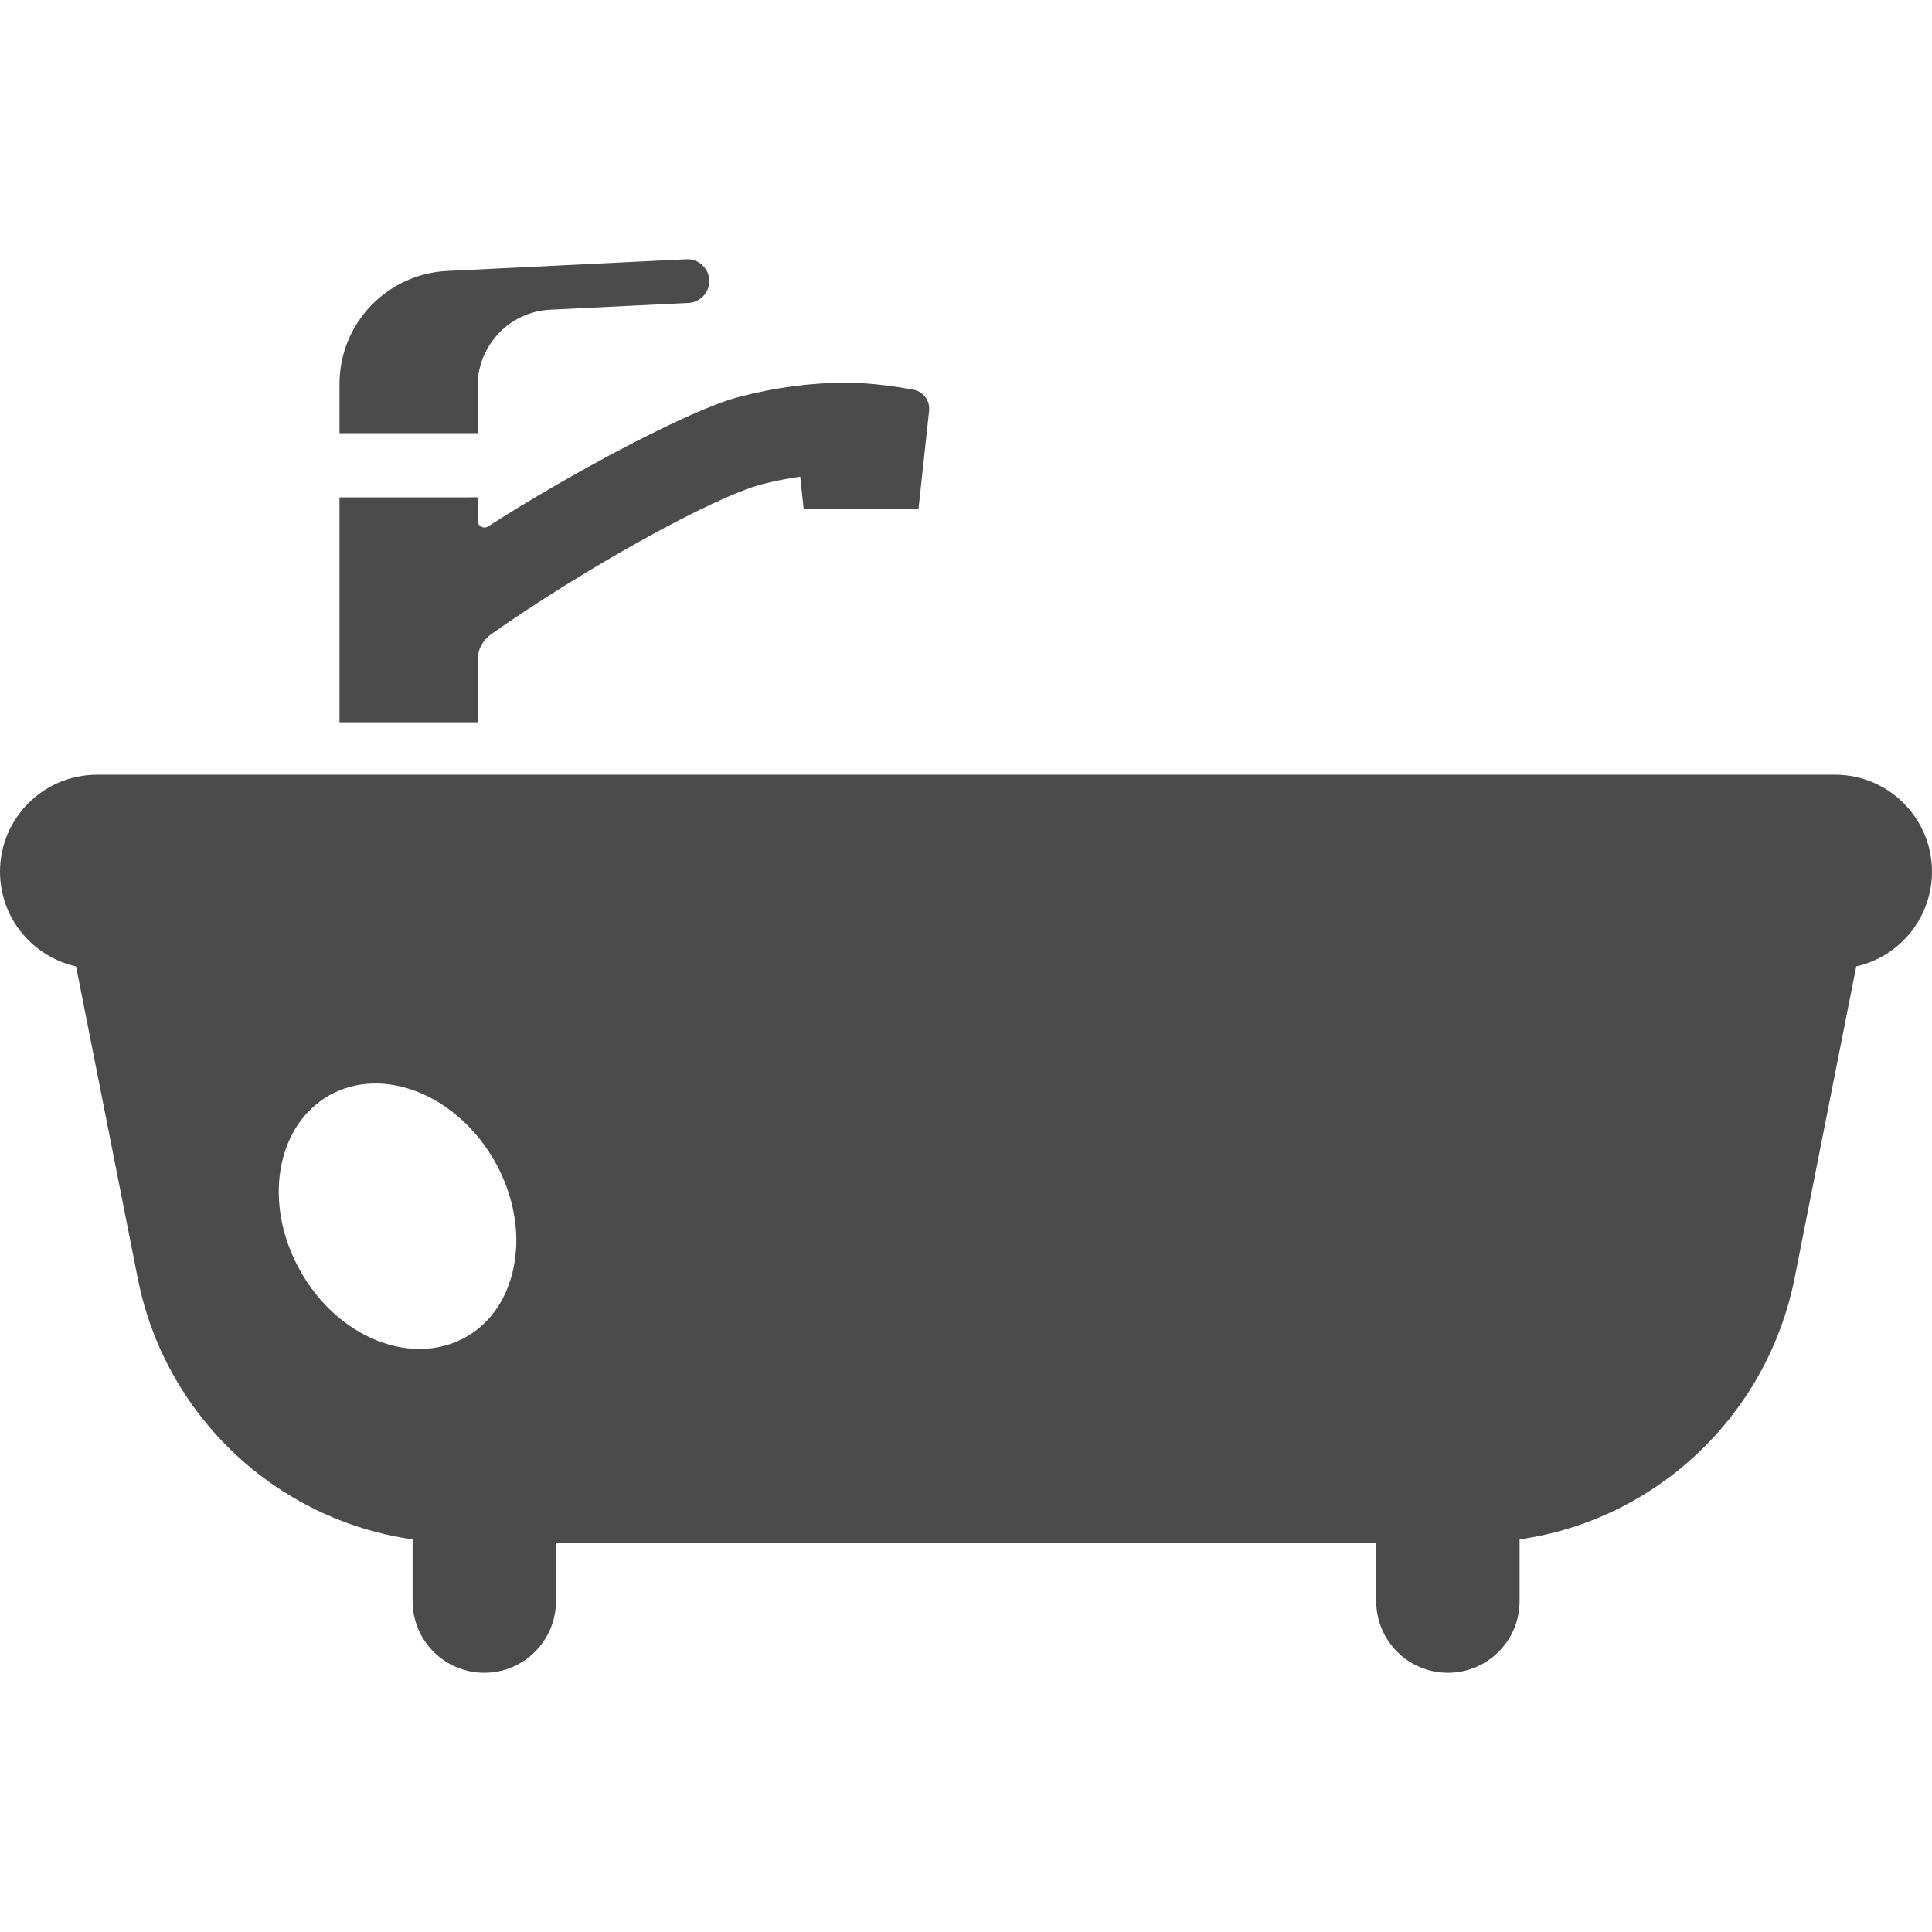 <!--?xml version="1.0" encoding="utf-8"?-->
<!-- Generator: Adobe Illustrator 18.1.1, SVG Export Plug-In . SVG Version: 6.00 Build 0)  -->

<svg version="1.1" id="_x31_0" xmlns="http://www.w3.org/2000/svg" xmlns:xlink="http://www.w3.org/1999/xlink" x="0px" y="0px" viewBox="0 0 512 512" style="width: 256px; height: 256px; opacity: 1;" xml:space="preserve">
<style type="text/css">
	.st0{fill:#374149;}
</style>
<g>
	<path class="st0" d="M126.57,174.913c0-2.703,1.316-5.226,3.523-6.789c23.734-16.778,58.657-36.348,71.809-39.778
		c3.367-0.867,6.68-1.527,10.058-2.011c0.035-0.004,0.07-0.012,0.106-0.012l0.902,8.461h30.449l2.805-25.922
		c0.164-1.547-0.378-3.086-1.476-4.184c-0.734-0.734-1.661-1.226-2.684-1.414c-3.222-0.594-10.863-1.848-17.824-1.848
		c-9.226,0-18.762,1.262-28.336,3.754c-12.95,3.339-44.824,20.363-66.539,34.336c-1.207,0.777-2.793-0.098-2.793-1.532v-5.992
		v-0.019l0,0v-0.16H89.969v59.602h36.602V174.913z" style="fill: rgb(75, 75, 75);"></path>
	<path class="st0" d="M126.57,102.307c0-10.808,8.477-19.71,19.27-20.238l36.621-1.794c3.086-0.152,5.508-2.699,5.508-5.789
		c0-3.309-2.77-5.946-6.074-5.785l-63.41,3.105c-15.968,0.782-28.515,13.958-28.515,29.946v4.653v8.398h36.602V102.307z" style="fill: rgb(75, 75, 75);"></path>
	<path class="st0" d="M486.32,205.304H25.762C11.519,205.304,0,216.823,0,230.983c0,12.321,8.641,22.562,20.16,25.122l16.321,82.558
		c7.199,36.637,36.789,64.148,72.859,69.278v16.363c0,10.496,8.508,19,19,19c10.492,0,19-8.504,19-19v-15.398h217.367v15.398
		c0,10.496,8.504,19,19,19l0,0c10.492,0,19-8.504,19-19v-16.36h0.011c36-5.121,65.602-32.64,72.883-69.281l16.32-82.558
		C503.359,253.546,512,243.304,512,230.983C512,216.823,500.481,205.304,486.32,205.304z M136.836,328.222
		c0.031,2.047-0.137,4.047-0.43,5.996c-0.047,0.301-0.094,0.598-0.149,0.898c-1.469,8.242-5.82,15.297-12.816,19.23
		c-14.242,8-33.922,0.238-43.84-17.523c-10-17.68-6.562-38.477,7.68-46.558c14.238-8,33.839-0.16,43.839,17.519
		c3.73,6.598,5.582,13.641,5.707,20.293C136.832,328.124,136.836,328.175,136.836,328.222z" style="fill: rgb(75, 75, 75);"></path>
</g>
</svg>
